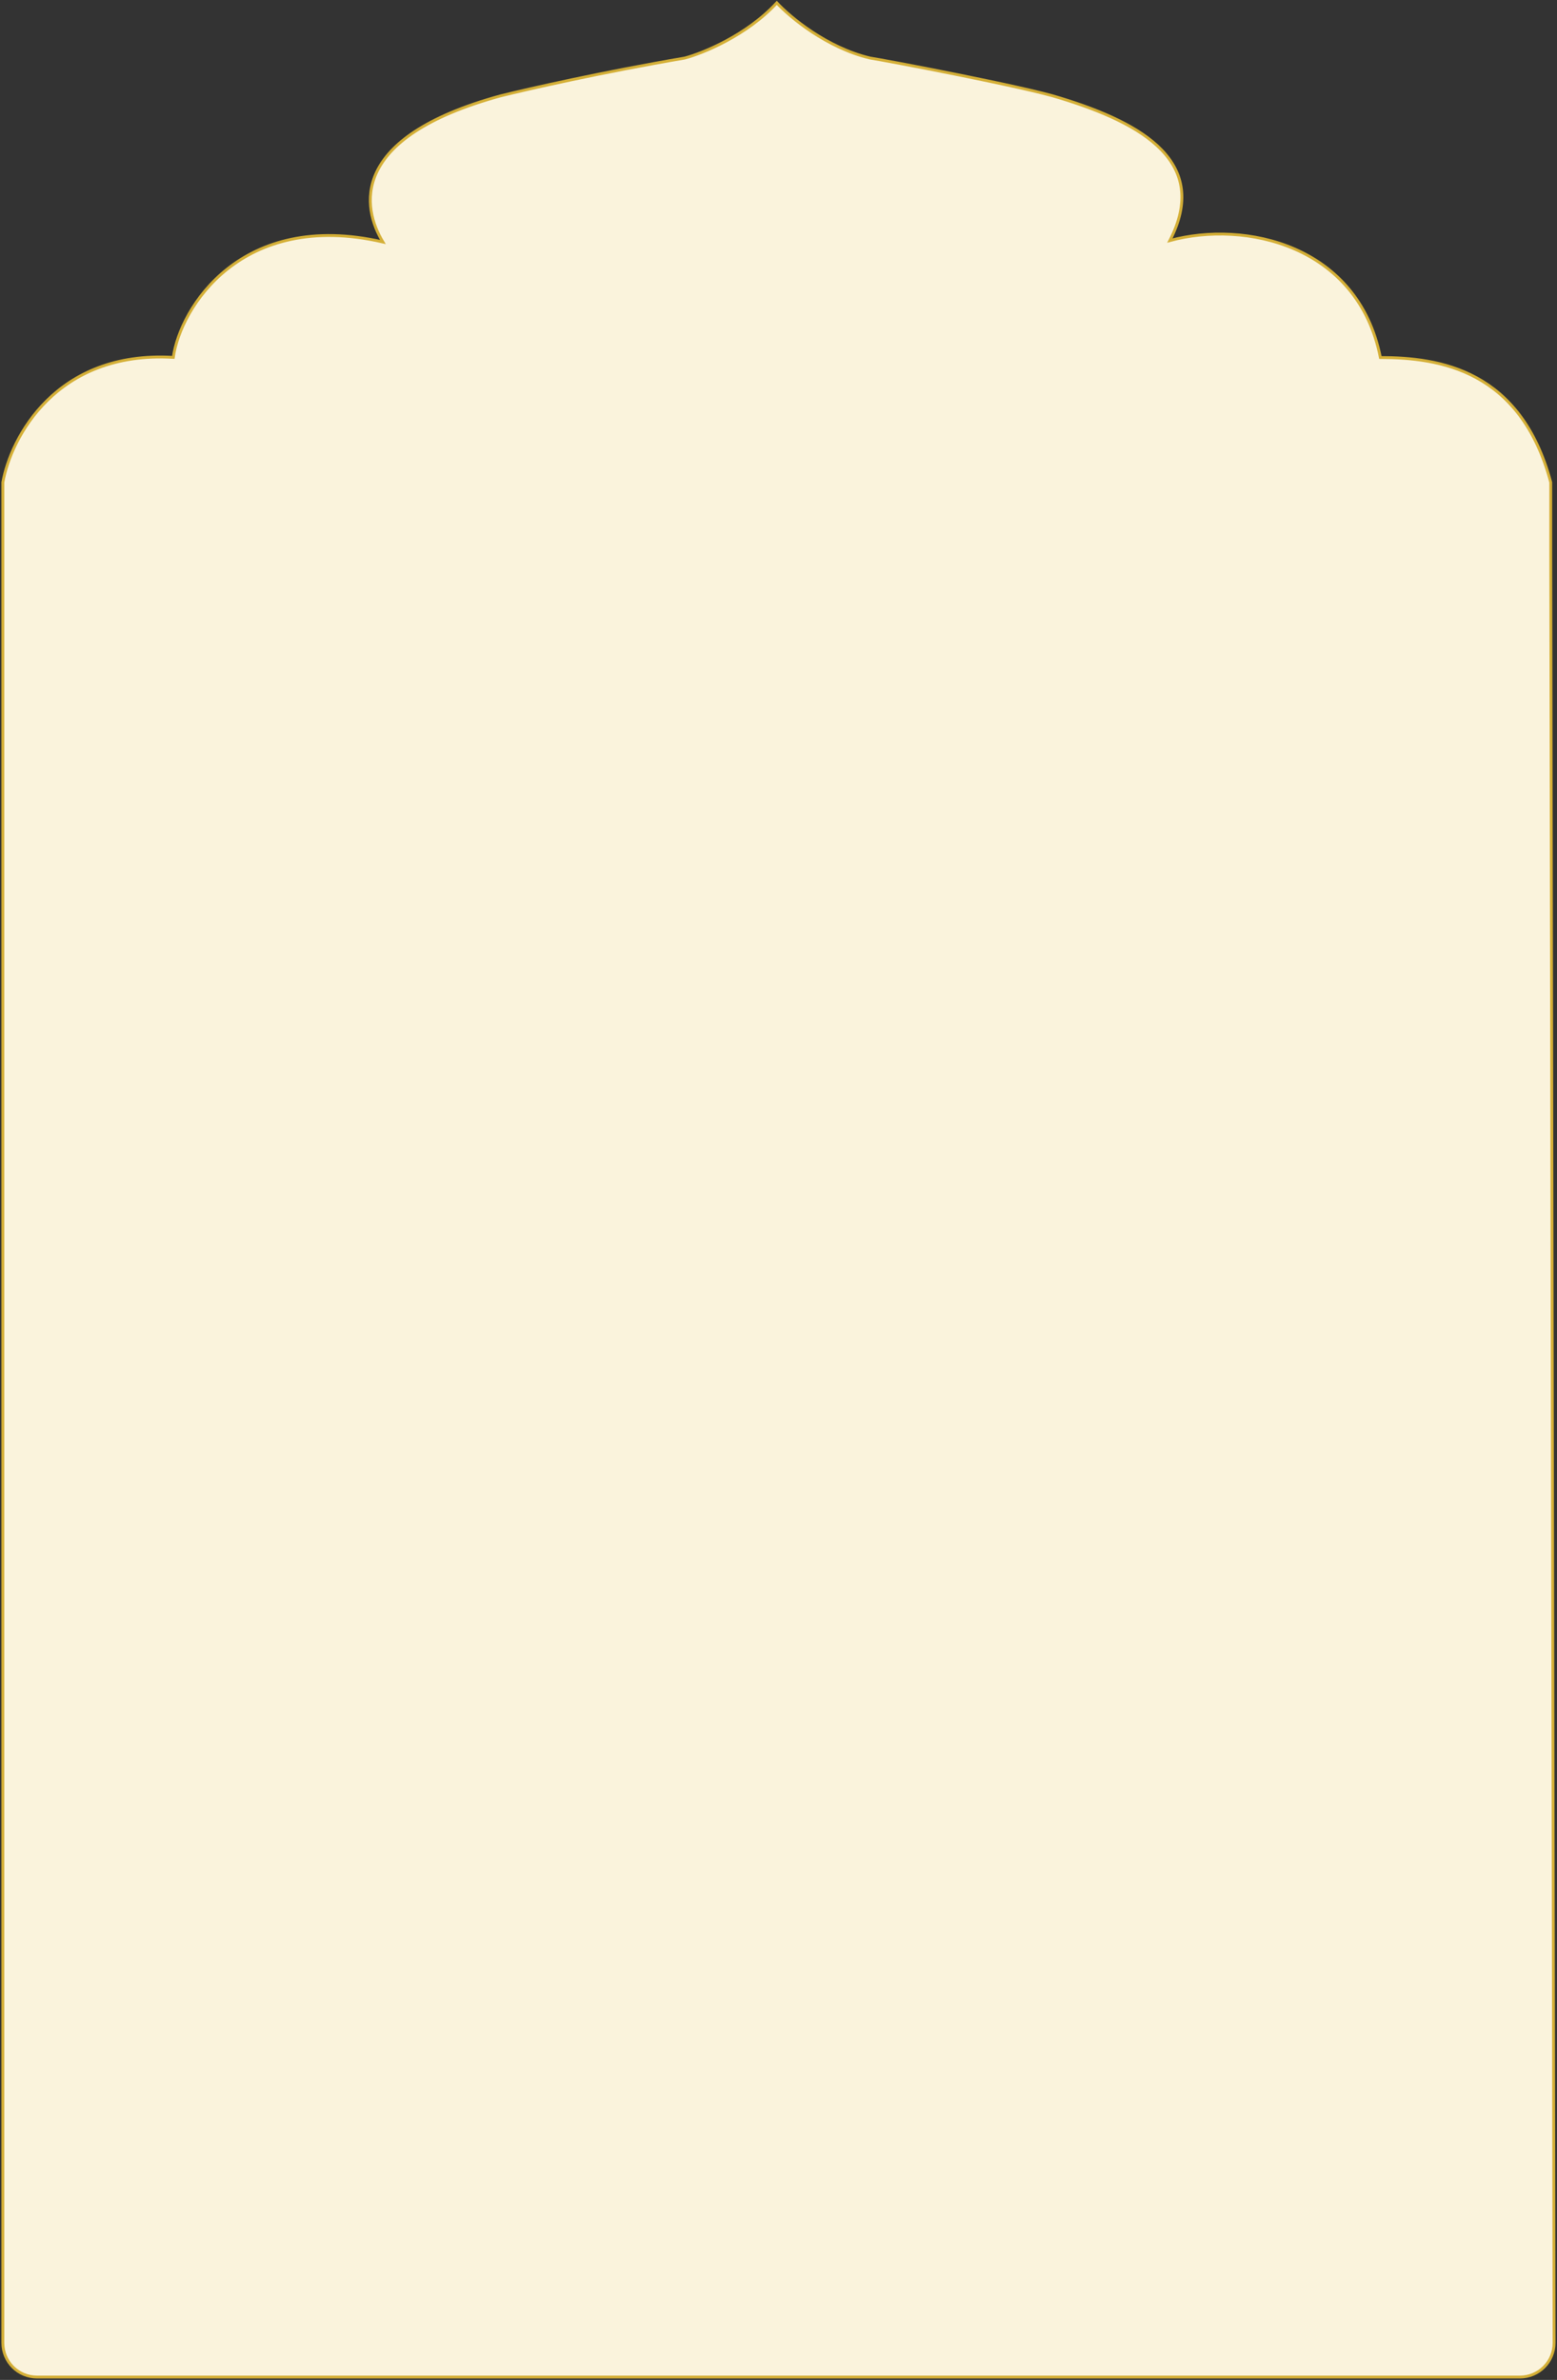 <svg width="547" height="836" viewBox="0 0 547 836" fill="none" xmlns="http://www.w3.org/2000/svg">
<rect x="0" y="0" width="547" height="836" fill="#333333" stroke="none"/>
<path d="M1 169.433V192.912V823C1 829.627 6.373 835 13 835H533.978C540.614 835 545.99 829.614 545.978 822.978L544.802 192.912V169.433C534.237 129.886 505.671 125.59 484.947 125.59C477.105 85.969 437.326 77.34 411 84.5C425.003 57.291 402.048 43.485 372.362 34.415C360.599 30.596 310.375 21.069 305.707 20.395C290.472 16.817 277.488 5.974 272.901 1C262.36 12.433 246.949 18.694 240.56 20.395C211.813 25.295 185.462 31.284 175.879 33.666C122.218 48.365 127.313 73.091 134.5 85C84.671 73.567 63.286 108.185 60.89 125.539C19.686 123.089 3.795 153.781 1 169.433Z" fill="#FAF3DC" stroke="#D4AF37"/>
</svg>
